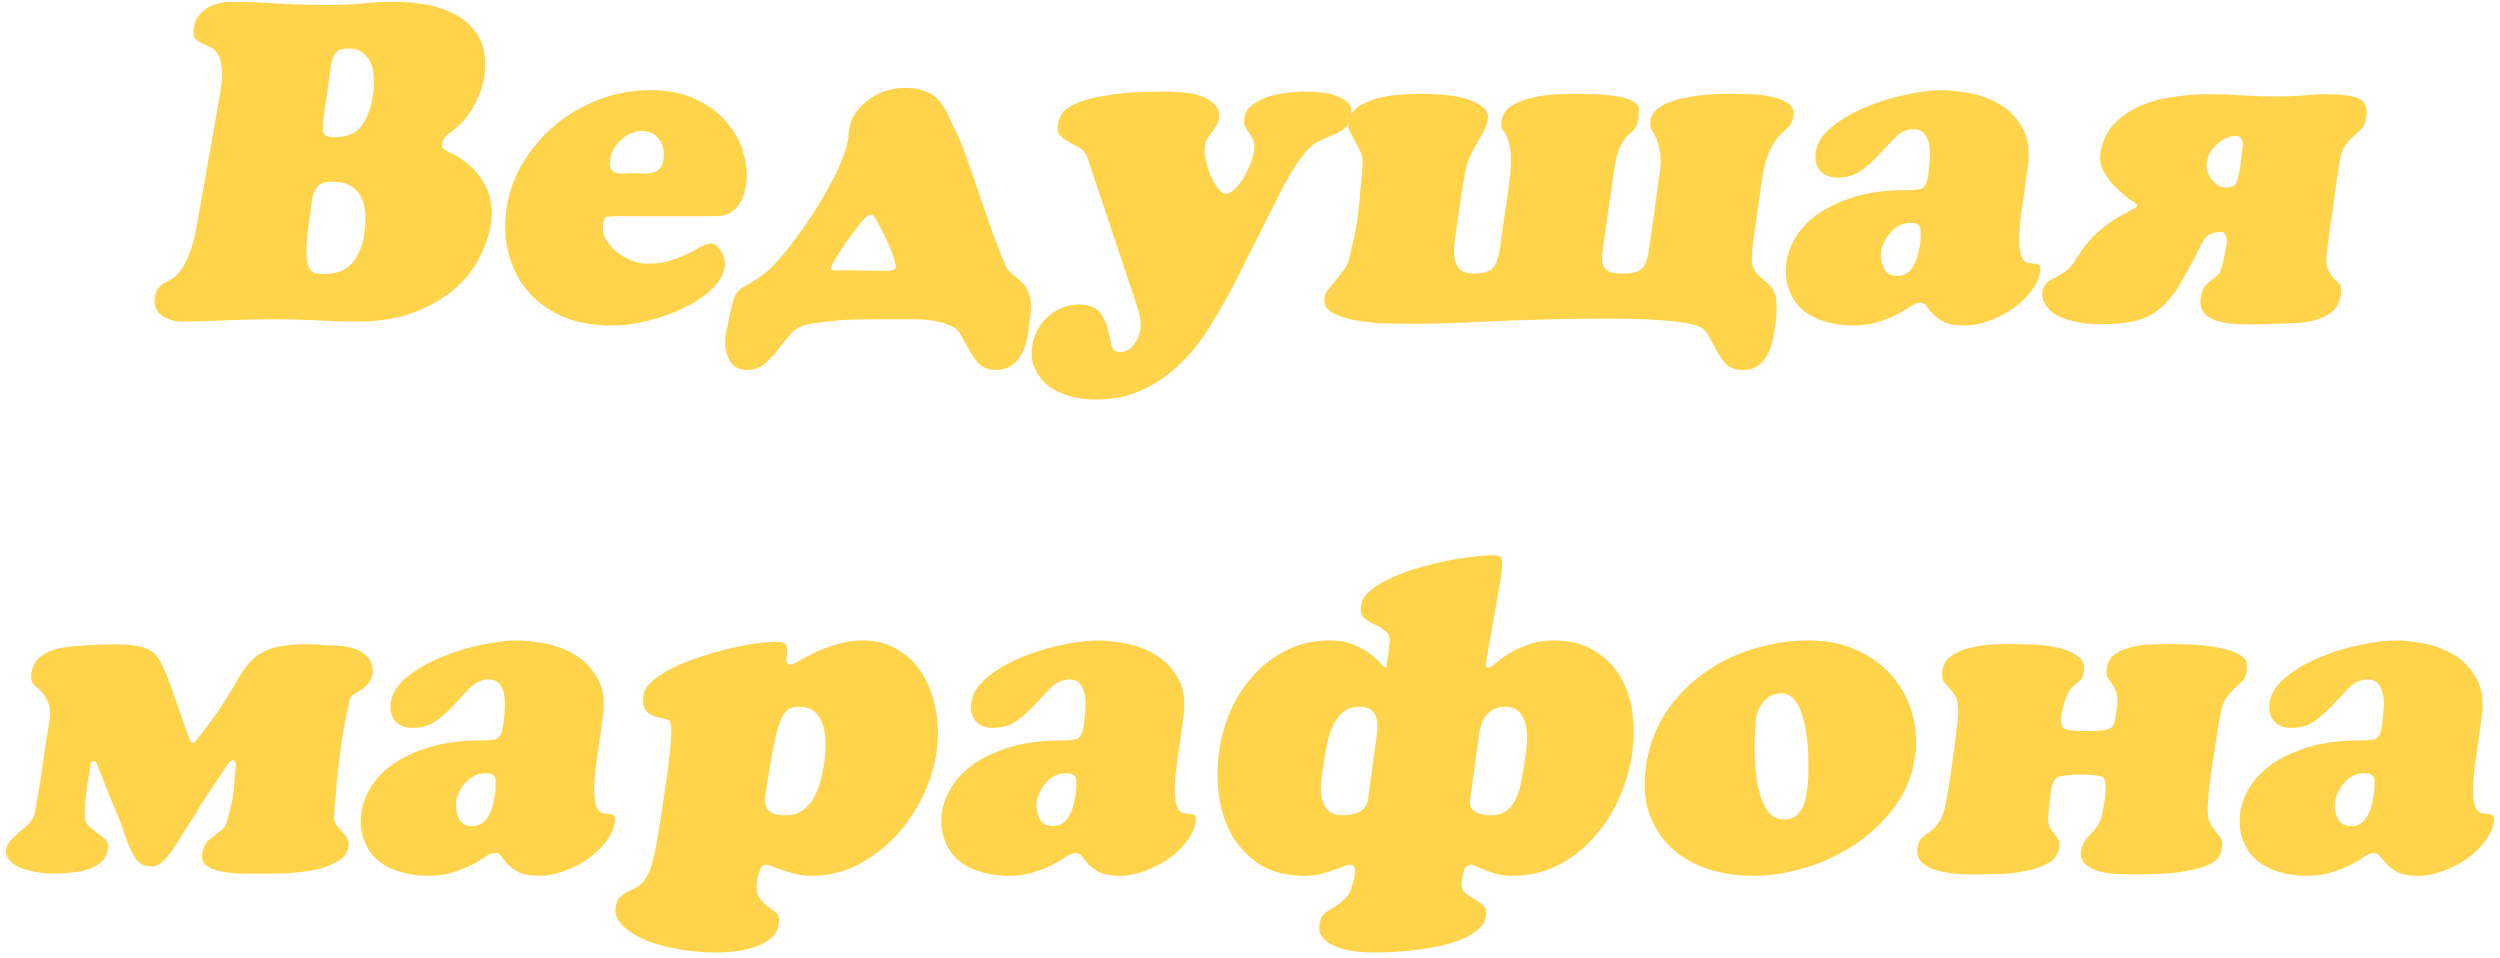 <?xml version="1.0" encoding="UTF-8"?> <svg xmlns="http://www.w3.org/2000/svg" width="368" height="141" viewBox="0 0 368 141" fill="none"> <path d="M66.566 19.28C66.213 19.544 65.906 19.808 65.641 20.072C65.377 20.292 65.201 20.622 65.114 21.062C65.025 21.502 65.114 21.81 65.377 21.986C65.686 22.162 65.993 22.338 66.302 22.514C66.962 22.778 67.665 23.196 68.413 23.768C69.206 24.34 69.909 25.044 70.525 25.88C71.186 26.716 71.692 27.706 72.043 28.85C72.395 29.994 72.484 31.248 72.308 32.612C72.088 34.284 71.537 36 70.657 37.76C69.822 39.476 68.612 41.038 67.028 42.446C65.444 43.854 63.441 45.02 61.022 45.944C58.645 46.868 55.807 47.33 52.508 47.33C50.264 47.33 48.173 47.264 46.237 47.132C44.346 47.044 42.365 47 40.297 47C38.01 47 35.721 47.044 33.434 47.132C31.189 47.264 28.924 47.33 26.636 47.33C25.623 47.33 24.7 47.044 23.863 46.472C22.983 45.856 22.631 44.976 22.808 43.832C22.895 43.128 23.072 42.644 23.335 42.38C23.555 42.072 23.841 41.83 24.194 41.654C24.59 41.434 24.985 41.214 25.381 40.994C25.822 40.73 26.239 40.312 26.636 39.74C27.076 39.168 27.494 38.354 27.89 37.298C28.329 36.242 28.703 34.79 29.012 32.942L32.377 13.934C32.685 12.262 32.773 10.964 32.642 10.04C32.553 9.116 32.355 8.412 32.047 7.928C31.739 7.444 31.366 7.114 30.925 6.938C30.485 6.718 30.067 6.52 29.672 6.344C29.276 6.168 28.945 5.926 28.681 5.618C28.462 5.266 28.418 4.716 28.549 3.968C28.637 3.352 28.858 2.824 29.209 2.384C29.561 1.9 29.98 1.504 30.463 1.196C30.991 0.888 31.541 0.668 32.114 0.536C32.685 0.36 33.236 0.272 33.764 0.272C36.227 0.272 38.669 0.36 41.09 0.536C43.51 0.668 45.952 0.734 48.416 0.734C49.956 0.734 51.495 0.668 53.035 0.536C54.575 0.36 56.115 0.272 57.656 0.272C60.691 0.272 63.133 0.602 64.981 1.262C66.874 1.922 68.303 2.78 69.272 3.836C70.284 4.848 70.921 5.992 71.186 7.268C71.45 8.544 71.493 9.82 71.317 11.096C71.097 12.636 70.57 14.154 69.734 15.65C68.942 17.102 67.885 18.312 66.566 19.28ZM47.755 16.376C47.58 17.652 47.514 18.62 47.557 19.28C47.602 19.896 48.13 20.204 49.142 20.204C51.121 20.204 52.508 19.61 53.3 18.422C54.136 17.19 54.685 15.65 54.95 13.802C55.038 13.054 55.059 12.284 55.016 11.492C55.016 10.7 54.883 9.996 54.62 9.38C54.355 8.72 53.959 8.192 53.431 7.796C52.904 7.356 52.178 7.136 51.254 7.136C50.638 7.136 50.154 7.246 49.801 7.466C49.493 7.686 49.252 7.994 49.075 8.39C48.9 8.742 48.767 9.16 48.679 9.644C48.636 10.084 48.592 10.546 48.547 11.03L47.755 16.376ZM45.511 32.48C45.248 34.416 45.115 35.912 45.115 36.968C45.115 38.024 45.225 38.794 45.446 39.278C45.666 39.762 45.952 40.07 46.303 40.202C46.7 40.29 47.161 40.334 47.69 40.334C49.581 40.334 50.989 39.762 51.913 38.618C52.837 37.474 53.41 36.044 53.63 34.328C53.761 33.316 53.806 32.348 53.761 31.424C53.718 30.5 53.52 29.708 53.167 29.048C52.859 28.344 52.353 27.794 51.65 27.398C50.946 26.958 50.022 26.738 48.877 26.738C47.865 26.738 47.161 26.98 46.766 27.464C46.37 27.904 46.105 28.476 45.974 29.18L45.511 32.48ZM90.715 31.82C90.363 31.82 89.967 31.842 89.527 31.886C89.131 31.886 88.889 32.172 88.801 32.744C88.669 33.58 88.779 34.372 89.131 35.12C89.527 35.824 90.055 36.462 90.715 37.034C91.375 37.562 92.101 38.002 92.893 38.354C93.729 38.662 94.543 38.816 95.335 38.816C96.567 38.816 97.667 38.662 98.635 38.354C99.647 38.046 100.527 37.716 101.275 37.364C102.023 36.968 102.661 36.616 103.189 36.308C103.761 36 104.223 35.846 104.575 35.846C104.927 35.846 105.235 35.956 105.499 36.176C105.763 36.396 105.983 36.682 106.159 37.034C106.379 37.342 106.533 37.694 106.621 38.09C106.709 38.486 106.731 38.838 106.687 39.146C106.511 40.422 105.829 41.61 104.641 42.71C103.453 43.766 102.023 44.69 100.351 45.482C98.723 46.23 96.985 46.824 95.137 47.264C93.333 47.704 91.683 47.924 90.187 47.924C87.195 47.924 84.643 47.44 82.531 46.472C80.419 45.46 78.725 44.162 77.449 42.578C76.173 40.95 75.293 39.124 74.809 37.1C74.325 35.032 74.237 32.942 74.545 30.83C74.897 28.278 75.733 25.946 77.053 23.834C78.373 21.678 79.979 19.83 81.871 18.29C83.807 16.706 85.963 15.474 88.339 14.594C90.715 13.714 93.135 13.274 95.599 13.274C98.415 13.274 100.769 13.758 102.661 14.726C104.553 15.65 106.049 16.816 107.149 18.224C108.293 19.588 109.063 21.062 109.459 22.646C109.899 24.23 110.031 25.638 109.855 26.87C109.723 27.97 109.481 28.85 109.129 29.51C108.821 30.126 108.447 30.61 108.007 30.962C107.567 31.314 107.083 31.556 106.555 31.688C106.071 31.776 105.565 31.82 105.037 31.82H90.715ZM97.645 23.504C97.821 22.316 97.623 21.326 97.051 20.534C96.479 19.698 95.577 19.28 94.345 19.28C93.817 19.28 93.289 19.412 92.761 19.676C92.233 19.94 91.749 20.27 91.309 20.666C90.913 21.062 90.561 21.524 90.253 22.052C89.989 22.58 89.835 23.108 89.791 23.636C89.703 24.252 89.769 24.692 89.989 24.956C90.209 25.22 90.495 25.396 90.847 25.484C91.243 25.528 91.661 25.55 92.101 25.55C92.585 25.506 93.047 25.484 93.487 25.484C93.927 25.484 94.367 25.506 94.807 25.55C95.291 25.55 95.731 25.506 96.127 25.418C96.523 25.286 96.853 25.088 97.117 24.824C97.381 24.56 97.557 24.12 97.645 23.504ZM112.868 40.004C113.352 39.608 113.968 38.97 114.716 38.09C115.508 37.21 116.344 36.176 117.224 34.988C118.104 33.8 118.984 32.524 119.864 31.16C120.744 29.752 121.558 28.366 122.306 27.002C123.054 25.594 123.67 24.252 124.154 22.976C124.638 21.7 124.902 20.556 124.946 19.544C124.99 18.664 125.232 17.828 125.672 17.036C126.156 16.244 126.75 15.562 127.454 14.99C128.202 14.374 129.016 13.89 129.896 13.538C130.82 13.186 131.766 12.988 132.734 12.944C134.098 12.9 135.22 13.054 136.1 13.406C136.98 13.714 137.706 14.198 138.278 14.858C138.85 15.518 139.334 16.332 139.73 17.3C140.17 18.224 140.654 19.236 141.182 20.336C141.622 21.392 142.084 22.624 142.568 24.032C143.096 25.44 143.624 26.98 144.152 28.652C144.724 30.28 145.318 31.974 145.934 33.734C146.55 35.494 147.232 37.254 147.98 39.014C148.156 39.41 148.398 39.762 148.706 40.07C149.014 40.334 149.322 40.598 149.63 40.862C149.982 41.126 150.312 41.434 150.62 41.786C150.972 42.138 151.236 42.578 151.412 43.106C151.764 44.118 151.852 45.174 151.676 46.274C151.544 47.33 151.434 48.21 151.346 48.914C151.258 49.618 151.104 50.3 150.884 50.96C150.664 51.62 150.356 52.214 149.96 52.742C149.608 53.27 149.146 53.688 148.574 53.996C148.002 54.304 147.32 54.458 146.528 54.458C145.472 54.414 144.658 54.106 144.086 53.534C143.558 52.962 143.096 52.302 142.7 51.554C142.304 50.85 141.908 50.146 141.512 49.442C141.16 48.738 140.61 48.232 139.862 47.924C138.41 47.308 136.716 47 134.78 47C132.888 47 130.93 47 128.906 47C126.75 47 124.968 47.044 123.56 47.132C122.196 47.264 120.766 47.44 119.27 47.66C118.126 47.836 117.224 48.276 116.564 48.98C115.904 49.728 115.266 50.498 114.65 51.29C114.078 52.082 113.44 52.786 112.736 53.402C112.076 54.062 111.152 54.414 109.964 54.458C109.26 54.458 108.688 54.304 108.248 53.996C107.808 53.688 107.478 53.27 107.258 52.742C106.994 52.258 106.84 51.708 106.796 51.092C106.708 50.52 106.708 49.948 106.796 49.376C106.84 49.068 106.928 48.65 107.06 48.122C107.148 47.594 107.258 47.044 107.39 46.472C107.522 45.9 107.654 45.35 107.786 44.822C107.918 44.294 108.05 43.876 108.182 43.568C108.446 42.952 109.084 42.38 110.096 41.852C111.064 41.324 111.988 40.708 112.868 40.004ZM129.038 32.414C128.73 31.798 128.4 31.534 128.048 31.622C127.74 31.71 127.366 32.018 126.926 32.546C126.31 33.294 125.584 34.24 124.748 35.384C123.912 36.484 123.12 37.76 122.372 39.212C122.152 39.608 122.394 39.806 123.098 39.806C123.846 39.762 124.902 39.762 126.266 39.806C127.762 39.85 129.082 39.872 130.226 39.872C131.37 39.872 131.92 39.652 131.876 39.212C131.656 38.068 131.238 36.858 130.622 35.582C130.006 34.262 129.478 33.206 129.038 32.414ZM181.854 41.456C180.71 43.656 179.5 45.79 178.224 47.858C176.948 49.97 175.496 51.818 173.868 53.402C172.24 55.03 170.392 56.328 168.324 57.296C166.256 58.308 163.88 58.814 161.196 58.814C160.008 58.814 158.82 58.66 157.632 58.352C156.444 58.044 155.388 57.56 154.464 56.9C153.584 56.24 152.902 55.404 152.418 54.392C151.89 53.424 151.736 52.258 151.956 50.894C152.088 50.058 152.352 49.266 152.748 48.518C153.144 47.814 153.628 47.198 154.2 46.67C154.816 46.098 155.498 45.658 156.246 45.35C157.038 44.998 157.852 44.822 158.688 44.822C160.228 44.822 161.284 45.196 161.856 45.944C162.428 46.648 162.824 47.44 163.044 48.32C163.264 49.2 163.44 49.992 163.572 50.696C163.748 51.444 164.166 51.818 164.826 51.818C165.706 51.818 166.388 51.466 166.872 50.762C167.4 50.058 167.73 49.332 167.862 48.584C167.994 47.66 167.884 46.648 167.532 45.548C167.18 44.404 166.85 43.414 166.542 42.578L160.074 23.24C159.854 22.58 159.48 22.096 158.952 21.788C158.424 21.48 157.896 21.194 157.368 20.93C156.884 20.666 156.466 20.358 156.114 20.006C155.762 19.654 155.63 19.104 155.718 18.356C155.762 17.872 155.96 17.344 156.312 16.772C156.664 16.2 157.39 15.672 158.49 15.188C159.59 14.704 161.152 14.308 163.176 14C165.244 13.648 168.016 13.472 171.492 13.472C172.108 13.472 172.9 13.516 173.868 13.604C174.836 13.648 175.738 13.802 176.574 14.066C177.454 14.33 178.18 14.748 178.752 15.32C179.324 15.848 179.544 16.574 179.412 17.498C179.324 17.938 179.17 18.312 178.95 18.62C178.774 18.928 178.576 19.236 178.356 19.544C178.136 19.808 177.916 20.094 177.696 20.402C177.52 20.666 177.41 20.996 177.366 21.392C177.278 22.008 177.322 22.734 177.498 23.57C177.674 24.406 177.916 25.198 178.224 25.946C178.576 26.65 178.95 27.266 179.346 27.794C179.742 28.278 180.072 28.52 180.336 28.52C180.82 28.52 181.304 28.278 181.788 27.794C182.272 27.31 182.712 26.738 183.108 26.078C183.504 25.374 183.834 24.692 184.098 24.032C184.362 23.328 184.516 22.778 184.56 22.382C184.692 21.634 184.67 21.062 184.494 20.666C184.318 20.27 184.12 19.918 183.9 19.61C183.68 19.302 183.482 18.994 183.306 18.686C183.13 18.378 183.086 17.938 183.174 17.366C183.306 16.486 183.746 15.804 184.494 15.32C185.242 14.792 186.078 14.396 187.002 14.132C187.97 13.868 188.938 13.692 189.906 13.604C190.874 13.516 191.666 13.472 192.282 13.472C192.81 13.472 193.47 13.516 194.262 13.604C195.098 13.648 195.868 13.802 196.572 14.066C197.276 14.286 197.87 14.616 198.354 15.056C198.838 15.496 199.014 16.09 198.882 16.838C198.75 17.806 198.442 18.488 197.958 18.884C197.474 19.28 196.88 19.61 196.176 19.874C195.516 20.138 194.79 20.468 193.998 20.864C193.206 21.26 192.458 21.942 191.754 22.91C190.874 24.054 190.06 25.33 189.312 26.738C188.564 28.102 187.882 29.422 187.266 30.698L181.854 41.456ZM258.655 40.334C259.139 40.818 259.601 41.236 260.041 41.588C260.525 41.896 260.943 42.468 261.295 43.304C261.427 43.656 261.493 44.096 261.493 44.624C261.537 45.108 261.537 45.614 261.493 46.142C261.493 46.67 261.449 47.176 261.361 47.66C261.273 48.188 261.207 48.606 261.163 48.914C261.075 49.618 260.921 50.3 260.701 50.96C260.481 51.664 260.173 52.28 259.777 52.808C259.425 53.336 258.963 53.754 258.391 54.062C257.819 54.37 257.115 54.502 256.279 54.458C255.267 54.414 254.497 54.084 253.969 53.468C253.441 52.896 252.979 52.214 252.583 51.422C252.187 50.674 251.791 49.948 251.395 49.244C250.999 48.584 250.449 48.144 249.745 47.924C248.337 47.484 245.873 47.176 242.353 47C238.877 46.868 234.235 46.868 228.427 47C224.511 47.088 220.881 47.22 217.537 47.396C214.193 47.572 210.827 47.66 207.439 47.66C206.427 47.66 205.173 47.638 203.677 47.594C202.225 47.55 200.817 47.396 199.453 47.132C198.133 46.912 197.011 46.538 196.087 46.01C195.207 45.482 194.833 44.756 194.965 43.832C195.009 43.392 195.207 42.974 195.559 42.578C195.867 42.138 196.219 41.698 196.615 41.258C197.011 40.774 197.407 40.268 197.803 39.74C198.199 39.212 198.463 38.64 198.595 38.024C198.903 36.792 199.167 35.67 199.387 34.658C199.607 33.602 199.783 32.546 199.915 31.49C200.047 30.39 200.157 29.268 200.245 28.124C200.377 26.936 200.487 25.594 200.575 24.098C200.619 23.438 200.509 22.844 200.245 22.316C200.025 21.788 199.761 21.282 199.453 20.798C199.189 20.314 198.947 19.852 198.727 19.412C198.507 18.972 198.441 18.51 198.529 18.026C198.661 16.97 199.189 16.156 200.113 15.584C201.081 15.012 202.159 14.594 203.347 14.33C204.535 14.066 205.723 13.912 206.911 13.868C208.099 13.824 209.023 13.802 209.683 13.802C210.211 13.802 211.003 13.846 212.059 13.934C213.159 13.978 214.237 14.132 215.293 14.396C216.349 14.66 217.251 15.056 217.999 15.584C218.791 16.068 219.121 16.728 218.989 17.564C218.901 18.18 218.703 18.774 218.395 19.346C218.087 19.918 217.757 20.512 217.405 21.128C217.053 21.7 216.723 22.316 216.415 22.976C216.107 23.592 215.887 24.252 215.755 24.956C215.447 26.54 215.205 27.948 215.029 29.18C214.853 30.368 214.655 31.732 214.435 33.272C214.347 34.02 214.237 34.812 214.105 35.648C214.017 36.44 214.017 37.188 214.105 37.892C214.193 38.596 214.435 39.168 214.831 39.608C215.271 40.048 215.953 40.268 216.877 40.268C217.801 40.268 218.505 40.158 218.989 39.938C219.517 39.718 219.913 39.344 220.177 38.816C220.441 38.288 220.639 37.584 220.771 36.704C220.903 35.78 221.057 34.658 221.233 33.338L222.157 27.002C222.421 24.978 222.487 23.482 222.355 22.514C222.267 21.502 222.113 20.754 221.893 20.27C221.673 19.786 221.453 19.412 221.233 19.148C221.013 18.884 220.947 18.444 221.035 17.828C221.167 16.816 221.695 16.046 222.619 15.518C223.587 14.946 224.643 14.55 225.787 14.33C226.975 14.066 228.141 13.912 229.285 13.868C230.429 13.824 231.309 13.802 231.925 13.802C234.433 13.802 236.325 13.912 237.601 14.132C238.921 14.308 239.845 14.572 240.373 14.924C240.945 15.232 241.231 15.606 241.231 16.046C241.231 16.486 241.209 16.926 241.165 17.366C241.033 18.246 240.813 18.818 240.505 19.082C240.241 19.346 239.911 19.676 239.515 20.072C239.163 20.424 238.789 20.996 238.393 21.788C238.041 22.58 237.733 23.966 237.469 25.946L236.413 33.272C236.237 34.548 236.083 35.648 235.951 36.572C235.819 37.452 235.797 38.178 235.885 38.75C236.017 39.278 236.303 39.674 236.743 39.938C237.183 40.158 237.887 40.268 238.855 40.268C239.823 40.268 240.571 40.158 241.099 39.938C241.627 39.674 242.001 39.278 242.221 38.75C242.485 38.178 242.661 37.452 242.749 36.572C242.881 35.692 243.035 34.614 243.211 33.338L244.267 25.748C244.487 24.252 244.509 23.108 244.333 22.316C244.201 21.48 244.025 20.82 243.805 20.336C243.585 19.852 243.365 19.456 243.145 19.148C242.925 18.796 242.859 18.312 242.947 17.696C242.991 17.256 243.211 16.816 243.607 16.376C244.003 15.892 244.641 15.474 245.521 15.122C246.445 14.726 247.655 14.418 249.151 14.198C250.647 13.934 252.517 13.802 254.761 13.802C255.421 13.802 256.279 13.824 257.335 13.868C258.435 13.868 259.491 13.978 260.503 14.198C261.515 14.374 262.373 14.682 263.077 15.122C263.825 15.562 264.133 16.222 264.001 17.102C263.869 17.85 263.605 18.4 263.209 18.752C262.857 19.06 262.439 19.456 261.955 19.94C261.471 20.424 260.987 21.172 260.503 22.184C260.019 23.152 259.623 24.67 259.315 26.738L258.193 34.79C257.973 36.11 257.863 37.232 257.863 38.156C257.863 39.036 258.127 39.762 258.655 40.334ZM297.561 31.226C297.297 33.162 297.187 34.658 297.231 35.714C297.275 36.726 297.407 37.452 297.627 37.892C297.847 38.332 298.111 38.596 298.419 38.684C298.771 38.728 299.101 38.772 299.409 38.816C299.717 38.816 299.959 38.882 300.135 39.014C300.311 39.146 300.355 39.498 300.267 40.07C300.135 40.994 299.695 41.94 298.947 42.908C298.243 43.832 297.363 44.668 296.307 45.416C295.251 46.164 294.085 46.758 292.809 47.198C291.577 47.682 290.367 47.924 289.179 47.924C287.859 47.924 286.847 47.748 286.143 47.396C285.483 47.044 284.955 46.67 284.559 46.274C284.163 45.834 283.833 45.438 283.569 45.086C283.349 44.734 283.041 44.558 282.645 44.558C282.249 44.558 281.787 44.734 281.259 45.086C280.731 45.438 280.071 45.834 279.279 46.274C278.487 46.67 277.541 47.044 276.441 47.396C275.385 47.748 274.109 47.924 272.613 47.924C271.249 47.924 269.929 47.726 268.653 47.33C267.421 46.978 266.343 46.428 265.419 45.68C264.495 44.888 263.813 43.898 263.373 42.71C262.889 41.522 262.757 40.114 262.977 38.486C263.153 37.298 263.615 36.088 264.363 34.856C265.111 33.624 266.189 32.502 267.597 31.49C269.049 30.478 270.831 29.642 272.943 28.982C275.099 28.322 277.629 27.992 280.533 27.992C281.545 27.992 282.293 27.926 282.777 27.794C283.305 27.618 283.657 26.936 283.833 25.748C283.921 25.22 283.987 24.582 284.031 23.834C284.119 23.042 284.119 22.294 284.031 21.59C283.943 20.886 283.723 20.292 283.371 19.808C283.019 19.28 282.469 19.016 281.721 19.016C280.709 19.016 279.829 19.39 279.081 20.138C278.333 20.886 277.563 21.7 276.771 22.58C275.979 23.46 275.077 24.274 274.065 25.022C273.097 25.77 271.887 26.144 270.435 26.144C269.379 26.144 268.543 25.814 267.927 25.154C267.355 24.45 267.135 23.57 267.267 22.514C267.443 21.106 268.235 19.83 269.643 18.686C271.051 17.542 272.701 16.574 274.593 15.782C276.485 14.99 278.465 14.374 280.533 13.934C282.601 13.494 284.427 13.274 286.011 13.274C286.935 13.274 288.167 13.406 289.707 13.67C291.291 13.934 292.787 14.462 294.195 15.254C295.603 16.046 296.747 17.19 297.627 18.686C298.551 20.182 298.837 22.162 298.485 24.626L297.561 31.226ZM276.903 37.034C276.815 37.914 276.947 38.728 277.299 39.476C277.651 40.224 278.311 40.598 279.279 40.598C279.895 40.598 280.401 40.444 280.797 40.136C281.193 39.828 281.501 39.454 281.721 39.014C281.985 38.53 282.183 38.024 282.315 37.496C282.447 36.924 282.557 36.396 282.645 35.912C282.733 35.164 282.755 34.46 282.711 33.8C282.667 33.14 282.183 32.81 281.259 32.81C280.115 32.81 279.147 33.25 278.355 34.13C277.563 35.01 277.079 35.978 276.903 37.034ZM344.599 43.304C344.423 44.448 343.961 45.328 343.213 45.944C342.465 46.516 341.563 46.934 340.507 47.198C339.451 47.462 338.307 47.594 337.075 47.594C335.843 47.638 334.655 47.682 333.511 47.726C332.323 47.77 331.113 47.77 329.881 47.726C328.693 47.726 327.637 47.594 326.713 47.33C325.789 47.11 325.063 46.736 324.535 46.208C324.007 45.636 323.809 44.822 323.941 43.766C324.073 42.886 324.359 42.248 324.799 41.852C325.283 41.456 325.811 41.016 326.383 40.532C326.779 40.18 327.065 39.52 327.241 38.552C327.461 37.54 327.637 36.66 327.769 35.912C327.813 35.56 327.769 35.186 327.637 34.79C327.505 34.35 327.307 34.13 327.043 34.13C325.899 34.13 325.107 34.416 324.667 34.988C324.227 35.56 323.787 36.352 323.347 37.364C322.335 39.3 321.433 40.928 320.641 42.248C319.849 43.524 318.947 44.58 317.935 45.416C316.967 46.252 315.801 46.846 314.437 47.198C313.073 47.55 311.313 47.726 309.157 47.726C307.573 47.726 306.231 47.572 305.131 47.264C304.031 47 303.129 46.648 302.425 46.208C301.721 45.724 301.237 45.196 300.973 44.624C300.665 44.052 300.555 43.502 300.643 42.974C300.731 42.358 300.951 41.918 301.303 41.654C301.611 41.346 302.007 41.082 302.491 40.862C302.931 40.642 303.415 40.356 303.943 40.004C304.471 39.652 304.977 39.102 305.461 38.354C305.945 37.562 306.429 36.836 306.913 36.176C307.441 35.516 308.013 34.9 308.629 34.328C309.289 33.712 310.037 33.118 310.873 32.546C311.753 31.974 312.787 31.38 313.975 30.764C314.063 30.72 314.173 30.676 314.305 30.632C314.437 30.544 314.525 30.434 314.569 30.302C314.569 30.126 314.459 29.972 314.239 29.84C313.755 29.532 313.205 29.136 312.589 28.652C311.973 28.124 311.379 27.552 310.807 26.936C310.279 26.276 309.839 25.594 309.487 24.89C309.179 24.142 309.069 23.416 309.157 22.712C309.421 20.908 310.081 19.434 311.137 18.29C312.237 17.146 313.535 16.244 315.031 15.584C316.571 14.924 318.199 14.484 319.915 14.264C321.675 14 323.347 13.868 324.931 13.868C326.779 13.868 328.561 13.934 330.277 14.066C332.037 14.154 333.775 14.198 335.491 14.198C336.547 14.198 337.647 14.154 338.791 14.066C339.935 13.934 341.101 13.868 342.289 13.868C344.665 13.868 346.315 14.088 347.239 14.528C348.163 14.924 348.515 15.87 348.295 17.366C348.207 18.07 347.965 18.62 347.569 19.016C347.217 19.368 346.821 19.742 346.381 20.138C345.941 20.49 345.523 20.974 345.127 21.59C344.731 22.162 344.467 23.02 344.335 24.164C344.159 25.396 343.983 26.54 343.807 27.596C343.675 28.652 343.543 29.686 343.411 30.698C343.279 31.666 343.125 32.656 342.949 33.668C342.817 34.636 342.685 35.692 342.553 36.836C342.377 38.024 342.399 38.904 342.619 39.476C342.839 40.048 343.103 40.51 343.411 40.862C343.763 41.17 344.071 41.478 344.335 41.786C344.599 42.094 344.687 42.6 344.599 43.304ZM329.023 20.006C328.143 20.006 327.263 20.402 326.383 21.194C325.503 21.986 324.997 22.888 324.865 23.9C324.733 24.824 324.975 25.682 325.591 26.474C326.207 27.222 326.889 27.596 327.637 27.596C328.209 27.596 328.605 27.508 328.825 27.332C329.089 27.156 329.287 26.782 329.419 26.21C329.639 25.33 329.793 24.516 329.881 23.768C329.969 23.02 330.057 22.206 330.145 21.326C330.145 20.446 329.771 20.006 329.023 20.006ZM13.329 112.556C13.197 113.48 13.065 114.294 12.933 114.998C12.845 115.658 12.757 116.274 12.669 116.846C12.625 117.418 12.581 117.946 12.537 118.43C12.493 118.914 12.471 119.442 12.471 120.014C12.471 120.63 12.647 121.136 12.999 121.532C13.395 121.884 13.813 122.236 14.253 122.588C14.737 122.896 15.155 123.226 15.507 123.578C15.859 123.93 15.991 124.392 15.903 124.964C15.771 125.8 15.419 126.46 14.847 126.944C14.275 127.428 13.593 127.78 12.801 128C12.009 128.264 11.151 128.418 10.227 128.462C9.303 128.55 8.423 128.594 7.587 128.594C6.795 128.594 5.981 128.506 5.145 128.33C4.353 128.198 3.627 128 2.967 127.736C2.307 127.428 1.779 127.054 1.383 126.614C0.987 126.174 0.811 125.668 0.855 125.096C1.031 124.436 1.339 123.908 1.779 123.512C2.175 123.072 2.593 122.676 3.033 122.324C3.517 121.928 3.957 121.532 4.353 121.136C4.749 120.696 5.013 120.168 5.145 119.552C5.365 118.364 5.541 117.33 5.673 116.45C5.849 115.526 6.003 114.602 6.135 113.678C6.267 112.754 6.399 111.764 6.531 110.708C6.707 109.608 6.927 108.266 7.191 106.682C7.455 105.23 7.433 104.174 7.125 103.514C6.861 102.81 6.531 102.26 6.135 101.864C5.739 101.468 5.365 101.116 5.013 100.808C4.661 100.456 4.529 99.928 4.617 99.224C4.749 98.168 5.145 97.354 5.805 96.782C6.509 96.21 7.345 95.792 8.313 95.528C9.325 95.264 10.425 95.11 11.613 95.066C12.801 94.978 13.967 94.912 15.111 94.868C16.739 94.824 18.059 94.846 19.071 94.934C20.083 95.022 20.897 95.198 21.513 95.462C22.173 95.726 22.657 96.056 22.965 96.452C23.317 96.848 23.603 97.31 23.823 97.838C24.131 98.366 24.461 99.136 24.813 100.148C25.209 101.116 25.583 102.15 25.935 103.25C26.331 104.35 26.705 105.428 27.057 106.484C27.409 107.496 27.717 108.332 27.981 108.992C28.069 109.256 28.201 109.366 28.377 109.322C28.597 109.278 28.751 109.19 28.839 109.058C29.499 108.222 30.093 107.452 30.621 106.748C31.149 106 31.655 105.296 32.139 104.636C32.623 103.932 33.063 103.25 33.459 102.59C33.899 101.886 34.361 101.116 34.845 100.28C35.417 99.224 36.011 98.344 36.627 97.64C37.287 96.892 38.057 96.298 38.937 95.858C39.817 95.418 40.873 95.132 42.105 95C43.381 94.824 44.921 94.78 46.725 94.868C47.297 94.956 48.045 95 48.969 95C49.893 95 50.773 95.11 51.609 95.33C52.489 95.506 53.237 95.88 53.853 96.452C54.513 96.98 54.865 97.838 54.909 99.026C54.689 99.818 54.403 100.412 54.051 100.808C53.699 101.16 53.347 101.446 52.995 101.666C52.643 101.886 52.313 102.084 52.005 102.26C51.741 102.392 51.565 102.634 51.477 102.986C51.125 104.438 50.839 105.824 50.619 107.144C50.399 108.42 50.201 109.74 50.025 111.104C49.849 112.424 49.695 113.81 49.563 115.262C49.431 116.714 49.299 118.298 49.167 120.014C49.123 120.542 49.211 120.982 49.431 121.334C49.695 121.686 49.981 122.016 50.289 122.324C50.597 122.632 50.861 122.984 51.081 123.38C51.301 123.732 51.367 124.172 51.279 124.7C51.147 125.492 50.707 126.13 49.959 126.614C49.255 127.098 48.353 127.494 47.253 127.802C46.197 128.11 45.053 128.308 43.821 128.396C42.589 128.528 41.423 128.594 40.323 128.594C39.179 128.594 37.925 128.594 36.561 128.594C35.197 128.638 33.965 128.55 32.865 128.33C31.765 128.154 30.907 127.824 30.291 127.34C29.675 126.812 29.565 125.998 29.961 124.898C30.093 124.458 30.313 124.084 30.621 123.776C30.973 123.468 31.325 123.182 31.677 122.918C32.029 122.654 32.359 122.39 32.667 122.126C32.975 121.862 33.195 121.532 33.327 121.136C33.591 120.3 33.789 119.574 33.921 118.958C34.097 118.298 34.229 117.66 34.317 117.044C34.405 116.384 34.471 115.702 34.515 114.998C34.559 114.294 34.625 113.48 34.713 112.556C34.757 112.336 34.669 112.138 34.449 111.962C34.273 111.742 33.943 111.962 33.459 112.622C33.151 113.062 32.777 113.612 32.337 114.272C31.897 114.932 31.435 115.614 30.951 116.318C30.511 117.022 30.071 117.704 29.631 118.364C29.235 119.024 28.905 119.574 28.641 120.014C28.113 120.806 27.563 121.664 26.991 122.588C26.463 123.468 25.935 124.304 25.407 125.096C24.879 125.844 24.351 126.46 23.823 126.944C23.295 127.384 22.811 127.582 22.371 127.538C21.975 127.538 21.601 127.494 21.249 127.406C20.941 127.318 20.589 127.076 20.193 126.68C19.841 126.24 19.467 125.58 19.071 124.7C18.675 123.776 18.213 122.522 17.685 120.938C17.289 119.926 16.871 118.914 16.431 117.902C16.079 117.022 15.705 116.098 15.309 115.13C14.913 114.118 14.561 113.216 14.253 112.424C14.121 112.116 13.945 111.984 13.725 112.028C13.505 112.028 13.373 112.204 13.329 112.556ZM87.798 112.226C87.534 114.162 87.424 115.658 87.468 116.714C87.512 117.726 87.644 118.452 87.864 118.892C88.084 119.332 88.348 119.596 88.656 119.684C89.008 119.728 89.338 119.772 89.646 119.816C89.954 119.816 90.196 119.882 90.372 120.014C90.548 120.146 90.592 120.498 90.504 121.07C90.372 121.994 89.932 122.94 89.184 123.908C88.48 124.832 87.6 125.668 86.544 126.416C85.488 127.164 84.322 127.758 83.046 128.198C81.814 128.682 80.604 128.924 79.416 128.924C78.096 128.924 77.084 128.748 76.38 128.396C75.72 128.044 75.192 127.67 74.796 127.274C74.4 126.834 74.07 126.438 73.806 126.086C73.586 125.734 73.278 125.558 72.882 125.558C72.486 125.558 72.024 125.734 71.496 126.086C70.968 126.438 70.308 126.834 69.516 127.274C68.724 127.67 67.778 128.044 66.678 128.396C65.622 128.748 64.346 128.924 62.85 128.924C61.486 128.924 60.166 128.726 58.89 128.33C57.658 127.978 56.58 127.428 55.656 126.68C54.732 125.888 54.05 124.898 53.61 123.71C53.126 122.522 52.994 121.114 53.214 119.486C53.39 118.298 53.852 117.088 54.6 115.856C55.348 114.624 56.426 113.502 57.834 112.49C59.286 111.478 61.068 110.642 63.18 109.982C65.336 109.322 67.866 108.992 70.77 108.992C71.782 108.992 72.53 108.926 73.014 108.794C73.542 108.618 73.894 107.936 74.07 106.748C74.158 106.22 74.224 105.582 74.268 104.834C74.356 104.042 74.356 103.294 74.268 102.59C74.18 101.886 73.96 101.292 73.608 100.808C73.256 100.28 72.706 100.016 71.958 100.016C70.946 100.016 70.066 100.39 69.318 101.138C68.57 101.886 67.8 102.7 67.008 103.58C66.216 104.46 65.314 105.274 64.302 106.022C63.334 106.77 62.124 107.144 60.672 107.144C59.616 107.144 58.78 106.814 58.164 106.154C57.592 105.45 57.372 104.57 57.504 103.514C57.68 102.106 58.472 100.83 59.88 99.686C61.288 98.542 62.938 97.574 64.83 96.782C66.722 95.99 68.702 95.374 70.77 94.934C72.838 94.494 74.664 94.274 76.248 94.274C77.172 94.274 78.404 94.406 79.944 94.67C81.528 94.934 83.024 95.462 84.432 96.254C85.84 97.046 86.984 98.19 87.864 99.686C88.788 101.182 89.074 103.162 88.722 105.626L87.798 112.226ZM67.14 118.034C67.052 118.914 67.184 119.728 67.536 120.476C67.888 121.224 68.548 121.598 69.516 121.598C70.132 121.598 70.638 121.444 71.034 121.136C71.43 120.828 71.738 120.454 71.958 120.014C72.222 119.53 72.42 119.024 72.552 118.496C72.684 117.924 72.794 117.396 72.882 116.912C72.97 116.164 72.992 115.46 72.948 114.8C72.904 114.14 72.42 113.81 71.496 113.81C70.352 113.81 69.384 114.25 68.592 115.13C67.8 116.01 67.316 116.978 67.14 118.034ZM98.075 114.932C98.339 113.216 98.515 111.808 98.603 110.708C98.735 109.608 98.801 108.728 98.801 108.068C98.845 107.408 98.823 106.946 98.735 106.682C98.691 106.418 98.647 106.242 98.603 106.154C98.383 105.934 98.031 105.802 97.547 105.758C97.107 105.67 96.645 105.538 96.161 105.362C95.677 105.186 95.281 104.878 94.973 104.438C94.665 103.998 94.577 103.316 94.709 102.392C94.797 101.644 95.237 100.94 96.029 100.28C96.821 99.576 97.789 98.938 98.933 98.366C100.121 97.75 101.419 97.222 102.827 96.782C104.279 96.298 105.709 95.88 107.117 95.528C108.569 95.176 109.911 94.912 111.143 94.736C112.375 94.56 113.409 94.472 114.245 94.472C115.037 94.472 115.521 94.626 115.697 94.934C115.873 95.198 115.917 95.704 115.829 96.452C115.785 96.672 115.763 96.958 115.763 97.31C115.807 97.662 116.005 97.838 116.357 97.838C116.577 97.838 116.995 97.662 117.611 97.31C118.227 96.914 118.997 96.496 119.921 96.056C120.845 95.616 121.901 95.22 123.089 94.868C124.277 94.472 125.553 94.274 126.917 94.274C129.073 94.274 130.899 94.78 132.395 95.792C133.935 96.76 135.145 98.036 136.025 99.62C136.905 101.16 137.499 102.898 137.807 104.834C138.115 106.77 138.137 108.706 137.873 110.642C137.565 112.842 136.883 115.042 135.827 117.242C134.771 119.398 133.429 121.356 131.801 123.116C130.173 124.832 128.303 126.24 126.191 127.34C124.079 128.396 121.813 128.924 119.393 128.924C118.601 128.924 117.853 128.836 117.149 128.66C116.445 128.484 115.785 128.286 115.169 128.066C114.597 127.89 114.091 127.714 113.651 127.538C113.255 127.362 112.991 127.274 112.859 127.274C112.375 127.274 112.045 127.538 111.869 128.066C111.693 128.594 111.561 129.034 111.473 129.386C111.297 130.662 111.385 131.564 111.737 132.092C112.089 132.62 112.485 133.038 112.925 133.346C113.409 133.698 113.849 134.028 114.245 134.336C114.641 134.688 114.773 135.26 114.641 136.052C114.509 136.976 114.069 137.702 113.321 138.23C112.617 138.802 111.781 139.22 110.813 139.484C109.845 139.792 108.877 139.99 107.909 140.078C106.941 140.166 106.127 140.21 105.467 140.21C103.267 140.21 101.221 140.012 99.329 139.616C97.481 139.264 95.875 138.78 94.511 138.164C93.191 137.548 92.179 136.844 91.475 136.052C90.771 135.26 90.485 134.446 90.617 133.61C90.705 132.862 90.925 132.334 91.277 132.026C91.629 131.718 92.025 131.454 92.465 131.234C92.905 131.058 93.345 130.838 93.785 130.574C94.269 130.31 94.709 129.848 95.105 129.188C95.325 128.836 95.523 128.44 95.699 128C95.875 127.516 96.051 126.878 96.227 126.086C96.447 125.294 96.645 124.304 96.821 123.116C97.041 121.928 97.283 120.41 97.547 118.562L98.075 114.932ZM117.677 104.042C117.061 104.042 116.533 104.152 116.093 104.372C115.697 104.592 115.301 105.142 114.905 106.022C114.553 106.902 114.201 108.222 113.849 109.982C113.497 111.698 113.101 114.052 112.661 117.044C112.529 118.144 112.705 118.914 113.189 119.354C113.673 119.794 114.487 120.014 115.631 120.014C116.643 120.014 117.479 119.772 118.139 119.288C118.843 118.804 119.393 118.188 119.789 117.44C120.229 116.648 120.559 115.812 120.779 114.932C120.999 114.052 121.175 113.216 121.307 112.424C121.439 111.632 121.505 110.752 121.505 109.784C121.549 108.816 121.461 107.914 121.241 107.078C121.021 106.198 120.625 105.472 120.053 104.9C119.525 104.328 118.733 104.042 117.677 104.042ZM173.263 112.226C172.999 114.162 172.889 115.658 172.933 116.714C172.977 117.726 173.109 118.452 173.329 118.892C173.549 119.332 173.813 119.596 174.121 119.684C174.473 119.728 174.803 119.772 175.111 119.816C175.419 119.816 175.661 119.882 175.837 120.014C176.013 120.146 176.057 120.498 175.969 121.07C175.837 121.994 175.397 122.94 174.649 123.908C173.945 124.832 173.065 125.668 172.009 126.416C170.953 127.164 169.787 127.758 168.511 128.198C167.279 128.682 166.069 128.924 164.881 128.924C163.561 128.924 162.549 128.748 161.845 128.396C161.185 128.044 160.657 127.67 160.261 127.274C159.865 126.834 159.535 126.438 159.271 126.086C159.051 125.734 158.743 125.558 158.347 125.558C157.951 125.558 157.489 125.734 156.961 126.086C156.433 126.438 155.773 126.834 154.981 127.274C154.189 127.67 153.243 128.044 152.143 128.396C151.087 128.748 149.811 128.924 148.315 128.924C146.951 128.924 145.631 128.726 144.355 128.33C143.123 127.978 142.045 127.428 141.121 126.68C140.197 125.888 139.515 124.898 139.075 123.71C138.591 122.522 138.459 121.114 138.679 119.486C138.855 118.298 139.317 117.088 140.065 115.856C140.813 114.624 141.891 113.502 143.299 112.49C144.751 111.478 146.533 110.642 148.645 109.982C150.801 109.322 153.331 108.992 156.235 108.992C157.247 108.992 157.995 108.926 158.479 108.794C159.007 108.618 159.359 107.936 159.535 106.748C159.623 106.22 159.689 105.582 159.733 104.834C159.821 104.042 159.821 103.294 159.733 102.59C159.645 101.886 159.425 101.292 159.073 100.808C158.721 100.28 158.171 100.016 157.423 100.016C156.411 100.016 155.531 100.39 154.783 101.138C154.035 101.886 153.265 102.7 152.473 103.58C151.681 104.46 150.779 105.274 149.767 106.022C148.799 106.77 147.589 107.144 146.137 107.144C145.081 107.144 144.245 106.814 143.629 106.154C143.057 105.45 142.837 104.57 142.969 103.514C143.145 102.106 143.937 100.83 145.345 99.686C146.753 98.542 148.403 97.574 150.295 96.782C152.187 95.99 154.167 95.374 156.235 94.934C158.303 94.494 160.129 94.274 161.713 94.274C162.637 94.274 163.869 94.406 165.409 94.67C166.993 94.934 168.489 95.462 169.897 96.254C171.305 97.046 172.449 98.19 173.329 99.686C174.253 101.182 174.539 103.162 174.187 105.626L173.263 112.226ZM152.605 118.034C152.517 118.914 152.649 119.728 153.001 120.476C153.353 121.224 154.013 121.598 154.981 121.598C155.597 121.598 156.103 121.444 156.499 121.136C156.895 120.828 157.203 120.454 157.423 120.014C157.687 119.53 157.885 119.024 158.017 118.496C158.149 117.924 158.259 117.396 158.347 116.912C158.435 116.164 158.457 115.46 158.413 114.8C158.369 114.14 157.885 113.81 156.961 113.81C155.817 113.81 154.849 114.25 154.057 115.13C153.265 116.01 152.781 116.978 152.605 118.034ZM199.181 129.782C199.401 129.166 199.489 128.594 199.445 128.066C199.445 127.538 199.137 127.274 198.521 127.274C198.389 127.274 198.125 127.362 197.729 127.538C197.333 127.714 196.849 127.89 196.277 128.066C195.705 128.286 195.067 128.484 194.363 128.66C193.659 128.836 192.911 128.924 192.119 128.924C189.523 128.924 187.345 128.396 185.585 127.34C183.869 126.24 182.483 124.832 181.427 123.116C180.415 121.356 179.755 119.398 179.447 117.242C179.139 115.042 179.139 112.842 179.447 110.642C179.711 108.706 180.239 106.77 181.031 104.834C181.867 102.898 182.967 101.16 184.331 99.62C185.695 98.036 187.323 96.76 189.215 95.792C191.107 94.78 193.263 94.274 195.683 94.274C197.135 94.274 198.345 94.494 199.313 94.934C200.325 95.33 201.139 95.792 201.755 96.32C202.415 96.804 202.921 97.266 203.273 97.706C203.625 98.102 203.889 98.3 204.065 98.3L204.527 94.934C204.659 93.966 204.483 93.306 203.999 92.954C203.559 92.558 203.031 92.228 202.415 91.964C201.843 91.7 201.315 91.392 200.831 91.04C200.391 90.644 200.237 89.984 200.369 89.06C200.457 88.312 200.875 87.63 201.623 87.014C202.371 86.354 203.317 85.76 204.461 85.232C205.605 84.66 206.859 84.176 208.223 83.78C209.631 83.34 211.039 82.966 212.447 82.658C213.855 82.35 215.197 82.13 216.473 81.998C217.749 81.822 218.849 81.734 219.773 81.734C220.653 81.734 221.093 82.02 221.093 82.592C221.137 83.12 221.115 83.758 221.027 84.506L218.783 97.244C218.783 97.42 218.761 97.64 218.717 97.904C218.717 98.168 218.849 98.3 219.113 98.3C219.289 98.3 219.597 98.102 220.037 97.706C220.521 97.266 221.159 96.804 221.951 96.32C222.743 95.792 223.689 95.33 224.789 94.934C225.933 94.494 227.231 94.274 228.683 94.274C231.103 94.274 233.105 94.78 234.689 95.792C236.317 96.76 237.593 98.036 238.517 99.62C239.441 101.16 240.035 102.898 240.299 104.834C240.563 106.77 240.563 108.706 240.299 110.642C239.991 112.842 239.375 115.042 238.451 117.242C237.527 119.398 236.295 121.356 234.755 123.116C233.259 124.832 231.477 126.24 229.409 127.34C227.341 128.396 225.031 128.924 222.479 128.924C221.687 128.924 220.961 128.836 220.301 128.66C219.685 128.484 219.113 128.286 218.585 128.066C218.101 127.89 217.683 127.714 217.331 127.538C217.023 127.362 216.803 127.274 216.671 127.274C216.143 127.274 215.769 127.516 215.549 128C215.373 128.484 215.241 129.1 215.153 129.848C215.065 130.552 215.219 131.058 215.615 131.366C216.011 131.718 216.451 132.026 216.935 132.29C217.463 132.598 217.925 132.928 218.321 133.28C218.717 133.632 218.849 134.182 218.717 134.93C218.585 135.766 218.057 136.514 217.133 137.174C216.253 137.834 215.065 138.384 213.569 138.824C212.117 139.264 210.401 139.594 208.421 139.814C206.485 140.078 204.417 140.21 202.217 140.21C201.557 140.21 200.743 140.166 199.775 140.078C198.851 139.99 197.949 139.792 197.069 139.484C196.189 139.22 195.463 138.802 194.891 138.23C194.319 137.702 194.099 136.976 194.231 136.052C194.363 135.26 194.649 134.688 195.089 134.336C195.529 134.028 196.013 133.72 196.541 133.412C197.069 133.104 197.575 132.708 198.059 132.224C198.587 131.74 198.961 130.926 199.181 129.782ZM216.407 117.77C216.275 118.606 216.561 119.2 217.265 119.552C217.969 119.86 218.673 120.014 219.377 120.014C220.389 120.014 221.203 119.772 221.819 119.288C222.435 118.804 222.897 118.188 223.205 117.44C223.557 116.648 223.799 115.812 223.931 114.932C224.107 114.052 224.261 113.216 224.393 112.424C224.525 111.632 224.635 110.752 224.723 109.784C224.811 108.816 224.789 107.914 224.657 107.078C224.525 106.198 224.217 105.472 223.733 104.9C223.249 104.328 222.479 104.042 221.423 104.042C220.807 104.042 220.279 104.174 219.839 104.438C219.399 104.658 219.025 104.966 218.717 105.362C218.453 105.714 218.233 106.132 218.057 106.616C217.925 107.1 217.815 107.584 217.727 108.068L216.407 117.77ZM202.679 108.068C202.855 107.1 202.789 106.198 202.481 105.362C202.173 104.482 201.403 104.042 200.171 104.042C199.115 104.042 198.257 104.328 197.597 104.9C196.981 105.472 196.475 106.198 196.079 107.078C195.727 107.914 195.463 108.816 195.287 109.784C195.111 110.752 194.957 111.632 194.825 112.424C194.693 113.216 194.583 114.052 194.495 114.932C194.407 115.812 194.429 116.648 194.561 117.44C194.693 118.188 195.001 118.804 195.485 119.288C195.969 119.772 196.717 120.014 197.729 120.014C198.433 120.014 199.181 119.86 199.973 119.552C200.765 119.2 201.227 118.606 201.359 117.77L202.679 108.068ZM242.283 112.754C242.723 109.806 243.691 107.188 245.187 104.9C246.727 102.612 248.597 100.676 250.797 99.092C252.997 97.508 255.417 96.32 258.057 95.528C260.741 94.692 263.447 94.274 266.175 94.274C269.079 94.274 271.565 94.802 273.633 95.858C275.745 96.87 277.461 98.19 278.781 99.818C280.101 101.446 281.025 103.294 281.553 105.362C282.081 107.43 282.191 109.476 281.883 111.5C281.487 114.228 280.475 116.67 278.847 118.826C277.263 120.938 275.327 122.764 273.039 124.304C270.795 125.8 268.353 126.944 265.713 127.736C263.073 128.528 260.543 128.924 258.123 128.924C255.659 128.924 253.371 128.572 251.259 127.868C249.191 127.164 247.431 126.13 245.979 124.766C244.527 123.402 243.449 121.708 242.745 119.684C242.085 117.66 241.931 115.35 242.283 112.754ZM262.215 102.062C261.115 102.062 260.235 102.48 259.575 103.316C258.915 104.152 258.541 105.054 258.453 106.022C258.409 106.726 258.365 107.562 258.321 108.53C258.277 109.498 258.277 110.532 258.321 111.632C258.365 112.688 258.453 113.744 258.585 114.8C258.761 115.856 259.003 116.802 259.311 117.638C259.619 118.474 260.015 119.178 260.499 119.75C261.027 120.278 261.665 120.564 262.413 120.608C263.029 120.652 263.535 120.564 263.931 120.344C264.371 120.124 264.723 119.816 264.987 119.42C265.295 119.024 265.515 118.584 265.647 118.1C265.779 117.572 265.889 117.044 265.977 116.516C266.065 116.032 266.131 115.35 266.175 114.47C266.219 113.546 266.219 112.556 266.175 111.5C266.175 110.4 266.087 109.3 265.911 108.2C265.779 107.056 265.559 106.044 265.251 105.164C264.987 104.24 264.591 103.492 264.063 102.92C263.579 102.348 262.963 102.062 262.215 102.062ZM288.207 105.56C288.295 104.24 288.207 103.294 287.943 102.722C287.679 102.15 287.371 101.71 287.019 101.402C286.711 101.05 286.425 100.72 286.161 100.412C285.897 100.104 285.809 99.554 285.897 98.762C286.029 97.794 286.491 97.046 287.283 96.518C288.119 95.946 289.065 95.55 290.121 95.33C291.177 95.066 292.233 94.912 293.289 94.868C294.345 94.824 295.203 94.802 295.863 94.802C296.523 94.802 297.491 94.824 298.767 94.868C300.043 94.868 301.297 95 302.529 95.264C303.761 95.484 304.795 95.88 305.631 96.452C306.511 96.98 306.885 97.75 306.753 98.762C306.665 99.378 306.511 99.818 306.291 100.082C306.071 100.302 305.807 100.522 305.499 100.742C305.191 100.962 304.883 101.292 304.575 101.732C304.267 102.172 303.981 102.92 303.717 103.976C303.541 104.592 303.431 105.208 303.387 105.824C303.343 106.396 303.475 106.858 303.783 107.21C303.915 107.342 304.289 107.452 304.905 107.54C305.565 107.584 306.269 107.606 307.017 107.606C307.809 107.606 308.557 107.584 309.261 107.54C309.965 107.452 310.427 107.342 310.647 107.21C310.999 106.99 311.219 106.594 311.307 106.022C311.439 105.406 311.549 104.724 311.637 103.976C311.725 103.008 311.681 102.282 311.505 101.798C311.329 101.314 311.109 100.918 310.845 100.61C310.625 100.302 310.427 100.016 310.251 99.752C310.075 99.444 310.031 98.982 310.119 98.366C310.251 97.442 310.669 96.738 311.373 96.254C312.121 95.77 312.979 95.418 313.947 95.198C314.915 94.978 315.861 94.868 316.785 94.868C317.753 94.824 318.545 94.802 319.161 94.802C322.241 94.802 324.595 94.956 326.223 95.264C327.851 95.572 328.995 95.946 329.655 96.386C330.359 96.782 330.711 97.2 330.711 97.64C330.755 98.08 330.755 98.454 330.711 98.762C330.623 99.466 330.403 99.972 330.051 100.28C329.699 100.588 329.325 100.94 328.929 101.336C328.533 101.688 328.115 102.172 327.675 102.788C327.279 103.36 326.971 104.306 326.751 105.626C326.619 106.418 326.465 107.364 326.289 108.464C326.113 109.52 325.937 110.62 325.761 111.764C325.585 112.908 325.431 114.03 325.299 115.13C325.167 116.186 325.079 117.11 325.035 117.902C324.903 119.222 324.947 120.19 325.167 120.806C325.431 121.378 325.717 121.862 326.025 122.258C326.333 122.61 326.597 122.94 326.817 123.248C327.081 123.556 327.169 124.062 327.081 124.766C327.037 125.074 326.927 125.448 326.751 125.888C326.575 126.328 326.091 126.768 325.299 127.208C324.507 127.604 323.253 127.956 321.537 128.264C319.821 128.572 317.423 128.726 314.343 128.726C313.727 128.726 312.935 128.704 311.967 128.66C311.043 128.66 310.141 128.55 309.261 128.33C308.381 128.11 307.633 127.758 307.017 127.274C306.445 126.79 306.225 126.086 306.357 125.162C306.445 124.59 306.621 124.128 306.885 123.776C307.149 123.424 307.435 123.094 307.743 122.786C308.095 122.434 308.425 122.038 308.733 121.598C309.041 121.158 309.283 120.542 309.459 119.75C309.547 119.31 309.635 118.826 309.723 118.298C309.811 117.726 309.877 117.198 309.921 116.714C309.965 116.186 309.965 115.724 309.921 115.328C309.877 114.932 309.789 114.646 309.657 114.47C309.525 114.338 309.129 114.228 308.469 114.14C307.809 114.052 307.083 114.008 306.291 114.008C305.543 114.008 304.817 114.052 304.113 114.14C303.409 114.228 302.969 114.338 302.793 114.47C302.309 114.822 302.001 115.548 301.869 116.648C301.737 117.704 301.627 118.738 301.539 119.75C301.451 120.586 301.495 121.224 301.671 121.664C301.891 122.06 302.111 122.39 302.331 122.654C302.551 122.918 302.749 123.204 302.925 123.512C303.145 123.776 303.211 124.194 303.123 124.766C302.991 125.778 302.397 126.57 301.341 127.142C300.329 127.67 299.163 128.044 297.843 128.264C296.567 128.528 295.269 128.66 293.949 128.66C292.673 128.704 291.705 128.726 291.045 128.726C290.385 128.726 289.527 128.704 288.471 128.66C287.415 128.616 286.403 128.462 285.435 128.198C284.467 127.978 283.675 127.604 283.059 127.076C282.399 126.548 282.135 125.778 282.267 124.766C282.355 124.062 282.575 123.578 282.927 123.314C283.279 123.006 283.675 122.698 284.115 122.39C284.555 122.082 284.995 121.62 285.435 121.004C285.875 120.388 286.227 119.354 286.491 117.902C286.711 116.714 286.909 115.526 287.085 114.338C287.261 113.15 287.415 112.006 287.547 110.906C287.723 109.806 287.855 108.794 287.943 107.87C288.075 106.946 288.163 106.176 288.207 105.56ZM364.367 112.226C364.103 114.162 363.993 115.658 364.037 116.714C364.081 117.726 364.213 118.452 364.433 118.892C364.653 119.332 364.917 119.596 365.225 119.684C365.577 119.728 365.907 119.772 366.215 119.816C366.523 119.816 366.765 119.882 366.941 120.014C367.117 120.146 367.161 120.498 367.073 121.07C366.941 121.994 366.501 122.94 365.753 123.908C365.049 124.832 364.169 125.668 363.113 126.416C362.057 127.164 360.891 127.758 359.615 128.198C358.383 128.682 357.173 128.924 355.985 128.924C354.665 128.924 353.653 128.748 352.949 128.396C352.289 128.044 351.761 127.67 351.365 127.274C350.969 126.834 350.639 126.438 350.375 126.086C350.155 125.734 349.847 125.558 349.451 125.558C349.055 125.558 348.593 125.734 348.065 126.086C347.537 126.438 346.877 126.834 346.085 127.274C345.293 127.67 344.347 128.044 343.247 128.396C342.191 128.748 340.915 128.924 339.419 128.924C338.055 128.924 336.735 128.726 335.459 128.33C334.227 127.978 333.149 127.428 332.225 126.68C331.301 125.888 330.619 124.898 330.179 123.71C329.695 122.522 329.563 121.114 329.783 119.486C329.959 118.298 330.421 117.088 331.169 115.856C331.917 114.624 332.995 113.502 334.403 112.49C335.855 111.478 337.637 110.642 339.749 109.982C341.905 109.322 344.435 108.992 347.339 108.992C348.351 108.992 349.099 108.926 349.583 108.794C350.111 108.618 350.463 107.936 350.639 106.748C350.727 106.22 350.793 105.582 350.837 104.834C350.925 104.042 350.925 103.294 350.837 102.59C350.749 101.886 350.529 101.292 350.177 100.808C349.825 100.28 349.275 100.016 348.527 100.016C347.515 100.016 346.635 100.39 345.887 101.138C345.139 101.886 344.369 102.7 343.577 103.58C342.785 104.46 341.883 105.274 340.871 106.022C339.903 106.77 338.693 107.144 337.241 107.144C336.185 107.144 335.349 106.814 334.733 106.154C334.161 105.45 333.941 104.57 334.073 103.514C334.249 102.106 335.041 100.83 336.449 99.686C337.857 98.542 339.507 97.574 341.399 96.782C343.291 95.99 345.271 95.374 347.339 94.934C349.407 94.494 351.233 94.274 352.817 94.274C353.741 94.274 354.973 94.406 356.513 94.67C358.097 94.934 359.593 95.462 361.001 96.254C362.409 97.046 363.553 98.19 364.433 99.686C365.357 101.182 365.643 103.162 365.291 105.626L364.367 112.226ZM343.709 118.034C343.621 118.914 343.753 119.728 344.105 120.476C344.457 121.224 345.117 121.598 346.085 121.598C346.701 121.598 347.207 121.444 347.603 121.136C347.999 120.828 348.307 120.454 348.527 120.014C348.791 119.53 348.989 119.024 349.121 118.496C349.253 117.924 349.363 117.396 349.451 116.912C349.539 116.164 349.561 115.46 349.517 114.8C349.473 114.14 348.989 113.81 348.065 113.81C346.921 113.81 345.953 114.25 345.161 115.13C344.369 116.01 343.885 116.978 343.709 118.034Z" fill="#FFD34A"></path> </svg> 